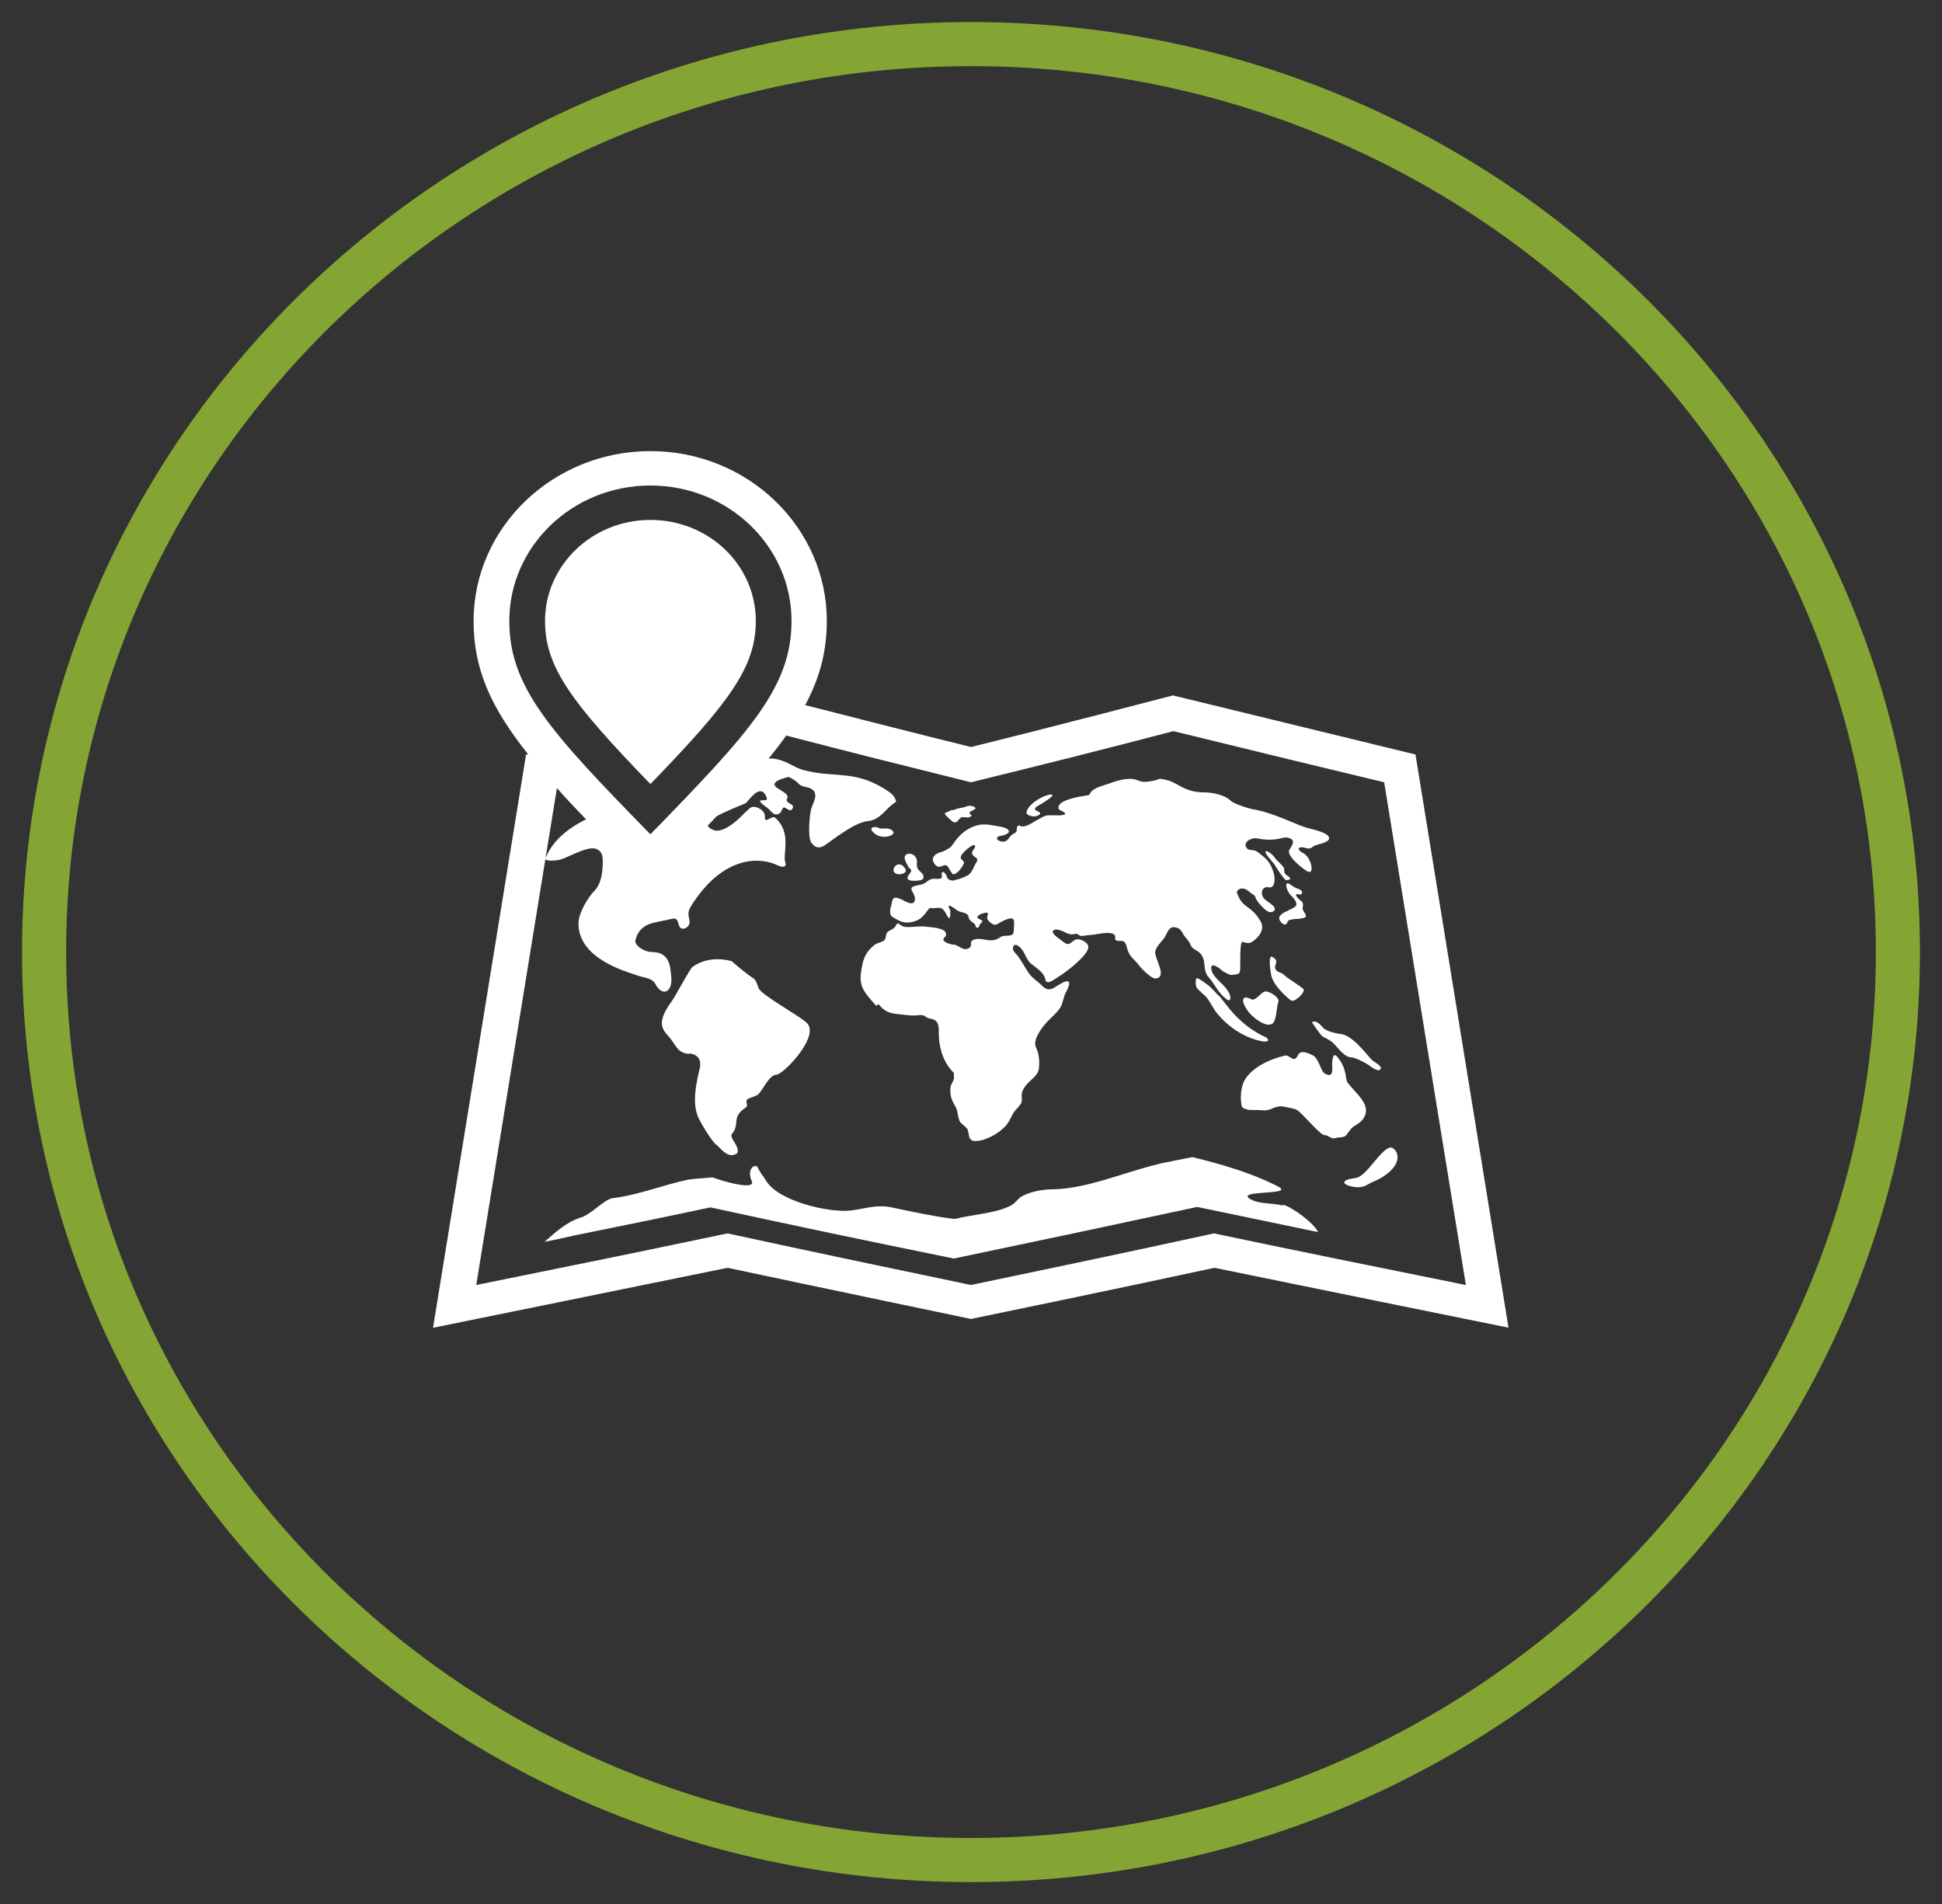<svg height="43.18" viewBox="0 0 44.04 43.18" width="44.04" xmlns="http://www.w3.org/2000/svg"><rect x="0" y="0" width="44.04" height="43.18" fill="#333333" stroke="none"/><g transform="translate(-33.34 .23)"><path d="m76.38 21.36c0 11.372-9.411 20.59-21.02 20.59s-21.02-9.218-21.02-20.59 9.411-20.59 21.02-20.59 21.02 9.218 21.02 20.59z" fill="none" stroke="#84a533"/><path d="m48.09 17.55c1.79-1.85 2.39-2.65 2.39-3.7 0-1.27-1.07-2.29-2.39-2.29s-2.39 1.03-2.39 2.29c0 1.05.6 1.85 2.39 3.7m14.8 2.86c-.03-.06.02-.1-.01-.17-.03-.05-.11-.09-.14-.15-.05-.08.09-.02.11-.04.04-.05.02-.09-.06-.12-.07-.02-.13-.06-.2-.11-.13-.09-.09.14.03.26.06.06.12.13.12.2 0 .13-.59.19-.32.43.07.06.11 0 .12-.04.02-.05.11-.05.17-.06.07 0 .18-.01.23-.04s-.03-.11-.05-.16m-.4-.68s.12 0 .11-.04c-.03-.06-.11-.07-.13-.13-.02-.08.02-.09-.07-.18-.07-.07-.13-.12-.18-.2-.03-.03-.15-.14-.18-.1s.19.27.2.29c.04.07.08.13.13.2.04.05.08.12.13.16m-13.52 3.93c.17.02.25.12.24.27 0 .09-.24.77-.04 1.19.03.07.3.55.42.62.04.04.08.08.12.12.12.1.2.14.33.07.1-.14-.19-.36-.11-.45.19-.21-.03-.38.32-.6.06-.04-.04-.14.04-.19.08-.04.16-.05.23-.1.1-.08.25-.45.42-.45.15 0 .99-.87.69-1.17-.13-.14-1.02-.63-1.09-.78-.04-.08-.05-.2-.15-.25-.05-.03-.36-.27-.46-.37-.03-.01-.5-.16-.9.13-.06.05-.39.67-.45.75-.12.17-.24.35-.24.52 0 .18.14.27.23.4.11.15.14.27.38.3m15.91 2.12c-.23.05-.53.64-.77.69-.09.02-.23.02-.27.09-.03.06.13.1.18.11.23.04.29-.02.44-.1.08-.03.16-.07.23-.11.56-.35.32-.68.19-.68m1.71 3.1c-.62-3.79-1.23-7.58-1.85-11.38-1.95-.47-2.91-.7-4.78-1.16-1.8.47-2.72.7-4.59 1.16-1.73-.43-2.65-.66-4.19-1.06-.12.17-.25.34-.4.52h.09c.32.04.45.19.69.26.74.2 1.2-.03 1.97.51.11.08.16.21.13.22-.22.13-.33.4-.63.43-.29.03-.72.37-.95.53-.11.08-.22.11-.33-.04-.09-.12-.04-.66 0-.78.04-.13.2-.36-.04-.46-.08-.03-.2-.03-.26-.11-.03-.04-.2-.15-.23-.14-.05.02-.35.08-.3.19.04.1.35.17.28.3-.06.11.17.11.13.21-.07.16-.19-.1-.24.03-.03.06-.03.08-.07.1-.13.07-.18-.07-.28-.14-.02-.01-.22-.15-.13-.16.06-.01.17.02.12-.08-.15-.36-.44.16-.48.15 0 0-.57.23-.64.29 0 0-.01 0-.02.01-.06.07-.12.13-.19.2.01.03.04.06.1.09.27.15.73-.37.73-.37.04-.03.08-.07.12-.11.07-.06.18-.03.26.03.09.07.08.11.09.2 0 .11.16-.07.22-.02.4.33.17.84.24 1.02.04.11-.07.11-.16.07-.42-.21-1.26-.23-1.98.92-.1.16-.04.23-.03.36 0 .11-.15.2-.22.12-.06-.08-.02-.24-.2-.19-.12.03-.25.05-.37.08-.25.05-.39.19-.44.4-.03.11.19.27.38.27.42 0 .41.38.43.53.05.37-.19.51-.36.19-.07-.14-.29-.14-.44-.2-.18-.07-1.32-.36-1.3-1.18 0-.23.22-.59.37-.74.2-.2.19-.69.17-.77-.02-.12-.12-.2-.27-.18-.21.03-.45.17-.67.25-.1.03-.39.05-.35-.03.05-.1.19-.52.92-.88-.24-.25-.46-.48-.66-.71-.61 3.76-1.22 7.51-1.83 11.27 2.32-.47 3.46-.7 5.7-1.17 2.17.47 3.27.7 5.52 1.17 2.24-.47 3.35-.7 5.51-1.17 2.24.47 3.39.7 5.71 1.17m-18.49-10.22c2.27-2.33 3.2-3.34 3.2-4.84 0-1.69-1.43-3.07-3.2-3.07s-3.2 1.38-3.2 3.07c0 1.5.92 2.51 3.2 4.84m19.47 11.19s-4.59-.93-6.68-1.36c-2.03.44-5.52 1.16-5.52 1.16s-3.5-.73-5.52-1.16c-2.1.43-6.68 1.36-6.68 1.36l2.11-13h.05c-.85-1.07-1.24-1.93-1.24-3.03 0-2.12 1.8-3.85 4.01-3.85s4 1.73 4 3.85c0 .7-.16 1.29-.49 1.91.98.25 2.62.67 3.76.95 1.71-.42 4.58-1.17 4.58-1.17l5.5 1.34 2.11 13zm-3.5-4.58c.17-.09.32-.25.23-.48-.08-.18-.26-.33-.39-.5-.06-.08 0-.3-.23-.58-.12-.15-.12.15-.12.18 0 .1.04.3-.16.2-.1-.05-.14-.35-.28-.42-.1-.05-.23-.1-.3-.05-.04.03-.06.16-.15.13-.08-.03-.11-.09-.19-.07-.07.02-.55.12-.84.46-.2.24-.15.6-.13.69.02.05.12.07.17.08.11 0 .21 0 .32.01.2.01.26-.13.49-.08.08.02.19.03.27.07.1.05.53.57.62.57.1 0 .16.1.25.07.08-.03.2 0 .25-.07.07-.08.1-.16.21-.22m-1.44-2.83c.08.03.31-.2.26-.26-.04-.05-.4-.27-.44-.32-.05-.06-.13-.05-.18-.11-.09-.1.11-.2-.09-.3-.07-.04-.07.16-.02.42.05.25.42.56.47.58m-.21 4.64c-.23-.07-.51-.02-.74-.15-.35-.21 1.02-.08.64-.28-.62-.32-1.3-.51-1.95-.67-.22.04-.44.09-.65.13-.83.18-1.68.58-2.5.6-.22 0-.47.04-.68.14-.13.06-.17.17-.29.23-.34.18-.88.2-1.25.3h-.05c-.47-.06-.93-.16-1.4-.26-.36-.07-.59.03-.92.07-.47.06-1.65-.2-1.93-.68-.07-.12-.1-.12-.19-.3-.05-.09-.26.03-.13.32.08.19-.54.04-.89-.09-.22.02-.42.03-.55.05-.57.12-1.13.35-1.71.42-.19.02-.49.37-.73.44-.32.1-.58.34-.82.55.22-.04.44-.09.66-.14 1.04-.21 2.07-.42 3.1-.64 2.17.47 3.27.7 5.52 1.16 1.87-.39 3.71-.78 5.52-1.17.91.19 1.82.38 2.74.57-.08-.19-.57-.56-.79-.62m-8.97-8.35c.05-.01.2-.06.1-.14-.09-.08-.22-.01-.32-.06-.08-.04-.21 0-.12.09.1.11.22.13.34.11m1.49-.33c.11.04.11-.09.2-.11.05 0 .17.03.21-.03.02-.03-.08-.04-.03-.09.02-.02.14-.06.12-.09-.04-.05-.15-.06-.21-.03-.09.04-.16.02-.28.08h-.05s-.11.05-.15.07.17.18.19.21m8.13 4.53s.19.29.25.33c.1.05.17.08.25.16.11.11.24.31.41.31.06 0 .34.13.43.21.07.05.19.12.22.05.03-.06-.11-.14-.17-.18-.09-.06-.44-.58-.73-.61-.16-.02-.31-.07-.38-.12-.05-.04-.17-.23-.29-.14m-6.16-4.72c.07-.09-.28-.07 0-.22.04-.02.37-.22.27-.23-.15-.02-.57.23-.57.41 0 .08.23.12.29.04m4.13 4.17c-.11-.1-.21-.23-.33-.32-.03-.02-.22-.17-.24-.13s-.02.16.01.21c.07.09.17.15.24.24.07.1.12.2.19.3.06.08.42.54 1.03.67.15.03.2-.01.12-.08-.66-.3-.93-.8-1.03-.89m-7.04-2.93c.04.05-.02.09-.04.13-.1.14.08.14.19.13.07 0 .17-.02.14-.11-.02-.08-.12-.11-.14-.19s.02-.16-.04-.24c-.05-.07-.16-.09-.21-.05-.08.06 0 .18.04.26.01.03.04.05.06.07m8.22 3.49c.08-.08.08-.38.12-.48s-.23-.27-.32-.23c-.1.05-.14.14-.25.18-.04.01-.22-.13-.23.02 0 .06.05.15.09.21.09.15.45.44.59.3m-8.95-.43c.15.18.26.21.47.23.11.01.23.03.34.03.08 0 .19-.04.27.03.08.08.29-.02.29.31 0 .06-.03.6.34.96v.03s.01.08 0 .12c-.01.03-.03.06-.05.1-.04.07-.03.17-.02.26.01.06.04.13.07.19.02.03.04.07.06.11.03.08.03.17.06.25.02.08.09.11.15.17.05.04.06.1.07.17.02.16.12.17.32.12.19-.06.36-.16.5-.3.08-.08.12-.18.17-.27.04-.09.11-.14.17-.22.06-.07.04-.14.04-.21 0-.09.03-.15.09-.23.12-.15.28-.22.3-.39.02-.19 0-.34-.07-.49s.12-.42.25-.56.3-.26.35-.43c.03-.11.05-.2.11-.3.02-.05.08-.15.03-.19-.06-.04-.22.08-.28.11-.14.1-.22.08-.31-.01-.1-.1-.22-.17-.3-.28-.11-.15-.18-.32-.3-.45-.04-.04-.09-.1-.06-.17.02-.03.04-.04.07-.03.18.07.2.32.34.43.13.11.28.18.32.36.03.12.17.01.25-.04.22-.14.44-.31.61-.5.06-.07.14-.17.1-.25-.03-.07-.19-.16-.28-.12s-.14.14-.23.08c-.04-.03-.08-.05-.11-.08-.04-.03-.21-.14-.17-.2.05-.08.25.02.29.04s.09.04.14.04.1-.03.14 0c.06.06.11.03.2.02.08-.01.16-.01.25-.03.11-.02.42-.07.39.09-.02.09.12.06.17.07.08.02.09.14.11.2.05.16.17.23.26.35.02.04.27.3.37.3.3-.02-.04-.48 0-.62.03-.11.11-.18.18-.27.06-.07.08-.16.14-.23l.05-.04c.06-.01.13 0 .18.04.06.05.08.12.12.17s.09.1.12.16c.01.04.03.07.06.1.08.06.15.08.2.16.11.17.02.35.16.5.15.17.21.36.42.51.07.05.08-.04.07-.07-.01-.08-.08-.17-.14-.24-.11-.11-.28-.25-.29-.39-.02-.15.14-.05.22.02.05.05.21.13.25.12.08-.02.16 0 .18-.08.02-.06-.02-.69.06-.67.1.03.16.04.23-.01.14-.1.29-.28.17-.47-.21-.36-.41-.27-.53-.64-.01-.04.11-.18.29-.01.05.05.12.06.13.12.02.08.19.27.28.32.06.04.17 0 .16-.06-.01-.1-.23-.18-.27-.27-.07-.16.04-.24.12-.22.15.04.15-.16.14-.25-.02-.13-.1-.33-.23-.43-.07-.05-.13-.12-.21-.15-.05-.02-.14 0-.18-.05-.12-.14.11-.25.21-.23.52.1.59-.07.76 0s-.01.22-.02.29c-.01.13.24.34.37.43.24.19.15-.28-.04-.38s-.1-.17.05-.12c.09.03.13 0 .18-.04s.33-.07.35-.17c.03-.14-.42-.22-.51-.25-.22-.06-.77-.35-1.23-.42-.1-.02-.42-.12-.5-.2-.14-.13-.42-.18-.57-.18-.19 0-.37-.03-.56-.14-.09-.05-.18-.1-.27-.13-.07-.02-.13-.03-.2-.04l-.05.02c-.1.03-.2.05-.3.05-.09 0-.15-.04-.23-.06-.15-.03-.39.03-.54.09-.11.04-.34.09-.43.19-.05.06-.02.08-.11.09-.07.01-.58.08-.63.24-.04.11.1.1.14.16.05.08-.34.04-.38.05-.09 0-.17.07-.26.11-.07.04-.29.2-.39.12-.02-.01-.06.02-.06.05 0 .12-.01.09-.11.16-.06.04-.08.13-.16.15-.12.04-.3-.1-.07-.13.04 0 .16-.05.16-.09 0-.1-.24-.12-.35-.14-.1-.02-.18-.03-.29-.02-.39.06-.59.39-.61.42-.03.03-.05.08-.1.11-.06.04-.13.08-.21.1-.11.03-.24.13-.11.28.11.13.21-.07.29.05.03.04.07.14.12.17.13-.03.21-.2.23-.23.04-.06-.03-.09-.05-.12-.07-.07.16-.26.24-.3.07-.04.1 0 .05.07-.16.2.16.16.05.31-.06.09-.09.23-.19.29-.07.04-.18.08-.26.1-.02 0-.04.01-.07.02-.06 0-.12-.02-.14-.07-.01-.03-.05-.14-.11-.12-.04.02.01.1-.02.13-.04.04-.14.01-.2.02-.08.01-.14.08-.2.11-.08.04-.31.04-.28.13.03.08.08.14.08.21 0 .09-.05.13-.15.09-.09-.03-.18-.1-.27-.11-.09-.02-.1.08-.11.14-.02.07-.08.24.03.3.12.07.21.13.34.12.4-.02.43-.36.53-.33.08.02.18-.03.25.02.05.04.08.1.11.16.09.16.07-.12.07-.13-.02-.03-.07-.11 0-.1l.05.03s.08.05.1.07c.09.07.25.03.27.17 0 .05.1.12.13.14s.01.06.04.08c.02.02.07 0 .07-.04 0-.05.11-.08.05-.12-.02-.02-.14-.05-.08-.1.04-.04.11-.06.16-.07.08-.02.07.03.05.09-.02.05.04.11.07.13.04.03.08.07.15.04.04-.02.35-.22.38-.09.02.07 0 .16 0 .24 0 .17-.2.07-.3.14-.15.11-.27.07-.41.05-.07-.01-.16-.02-.23.03-.06.04 0 .11-.06.16-.14.11-.26-.08-.38-.07h-.02c-.06-.02-.13-.03-.18-.08s.03-.09.04-.12c.06-.17-.31-.19-.4-.2-.13-.02-.24-.01-.36 0-.08 0-.18.02-.26-.04s-.08-.05-.12.02c-.03.06-.1.08-.16.12-.09.05-.03.18-.12.22-.07.04-.14.04-.2.09-.14.11-.23.24-.27.43-.03.16-.08.35 0 .54.07.15.2.28.31.41m.66-3.11c.07.11-.15.16-.23.1-.12-.08.08-.34.23-.1" fill="#fff"/></g></svg>